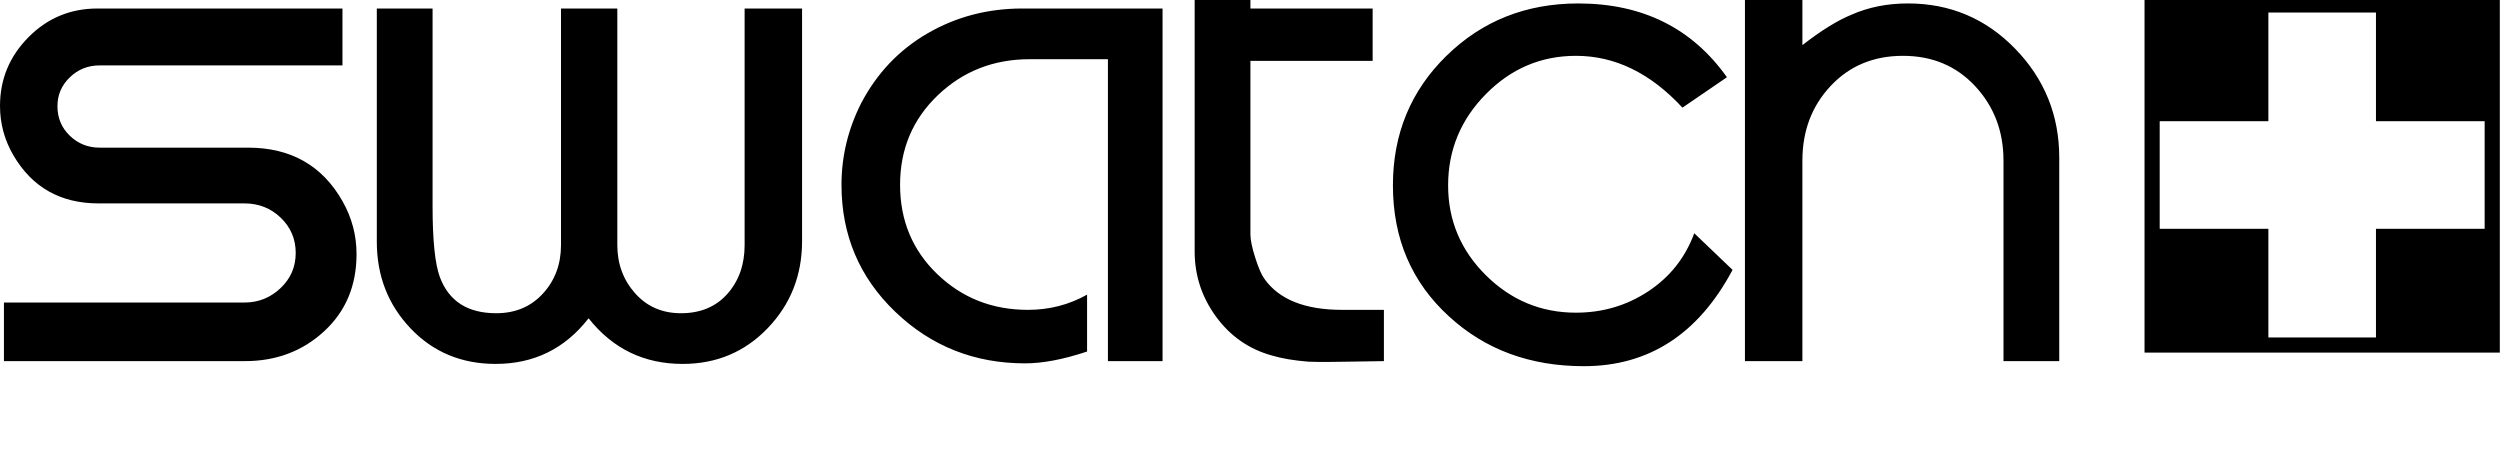 <svg xmlns="http://www.w3.org/2000/svg" viewBox="0 20 577
105" width="577" height="105"><g fill="none" fill-rule="nonzero"><path fill="#000" d="M.911 103.345v-13.52h55.51c3.206 0 5.98-1.105 8.32-3.315s3.51-4.918 3.51-8.125c0-3.205-1.149-5.915-3.445-8.125-2.297-2.21-5.092-3.315-8.385-3.315H22.75c-8.755 0-15.297-3.683-19.63-11.05C1.04 52.342 0 48.53 0 44.456c0-6.153 2.188-11.44 6.565-15.86 4.375-4.42 9.685-6.63 15.925-6.63h56.55v13.13H22.992c-2.683 0-4.977.918-6.878 2.75-1.903 1.833-2.854 4.059-2.854 6.675 0 2.706.95 4.975 2.854 6.807 1.904 1.832 4.197 2.749 6.878 2.749h34.255c9.862 0 17.127 4.117 21.799 12.35 2.162 3.814 3.244 7.888 3.244 12.22 0 7.28-2.492 13.218-7.475 17.811-4.984 4.595-11.072 6.89-18.265 6.89H.911v-.003Zm98.928-81.38v45.63c0 7.888.563 13.348 1.69 16.38 2.08 5.548 6.413 8.32 13 8.32 4.42 0 8.015-1.516 10.79-4.55 2.773-3.033 4.16-6.761 4.16-11.181v-54.6h13v54.6c0 4.335 1.365 8.04 4.095 11.115 2.73 3.077 6.26 4.615 10.595 4.615 4.505 0 8.081-1.495 10.725-4.485 2.643-2.99 3.965-6.737 3.965-11.245v-54.6h13.26v53.689c0 7.888-2.645 14.583-7.93 20.086-5.287 5.504-11.83 8.255-19.63 8.255-8.927 0-16.165-3.511-21.71-10.53-5.46 7.02-12.61 10.53-21.45 10.53-7.887 0-14.43-2.73-19.63-8.19-5.2-5.46-7.8-12.133-7.8-20.02v-53.82h12.87v.001Zm155.869 81.38v-69.68h-18.07c-8.32 0-15.385 2.774-21.19 8.319-5.807 5.548-8.71 12.438-8.71 20.67 0 8.235 2.86 15.103 8.58 20.605 5.72 5.505 12.695 8.255 20.93 8.255 4.94 0 9.49-1.17 13.65-3.51v13.13c-5.46 1.82-10.228 2.73-14.3 2.73-11.7 0-21.69-3.966-29.965-11.896-8.277-7.93-12.415-17.7-12.415-29.315 0-6.585 1.516-12.869 4.55-18.85 3.64-6.933 8.752-12.306 15.34-16.12 6.585-3.813 13.865-5.72 21.84-5.72h32.37v81.38h-12.61v.002ZM275.727.515h12.87v21.45h28.21v12.09h-28.21v40.079c0 1.21.367 2.983 1.104 5.319.735 2.336 1.45 3.978 2.146 4.928 3.38 4.758 9.359 7.134 17.939 7.134h9.621v11.83c-.52 0-3.295.045-8.32.13-3.727.088-6.76.088-9.1 0-3.295-.26-6.11-.735-8.45-1.428-5.287-1.471-9.577-4.457-12.87-8.958-3.294-4.501-4.939-9.521-4.939-15.062V.515h-.001Zm112.578 44.33c-7.367-7.973-15.558-11.96-24.57-11.96-8.06 0-14.994 2.947-20.8 8.84-5.808 5.895-8.71 12.915-8.71 21.061 0 8.06 2.902 14.972 8.71 20.734 5.806 5.765 12.74 8.646 20.8 8.646 6.153 0 11.721-1.646 16.705-4.94 4.982-3.293 8.516-7.755 10.596-13.39l8.84 8.45c-7.888 14.819-19.328 22.229-34.32 22.229-12.395 0-22.75-3.813-31.07-11.439-8.667-7.886-13-17.983-13-30.29 0-11.873 4.115-21.841 12.351-29.9 8.232-8.06 18.372-12.09 30.42-12.09 14.819 0 26.26 5.677 34.319 17.03l-10.271 7.019Zm86.97 11.57v46.93h-12.87v-46.28c0-6.76-2.174-12.479-6.519-17.16-4.347-4.68-9.908-7.02-16.687-7.02-6.78 0-12.342 2.319-16.687 6.955-4.348 4.638-6.519 10.38-6.519 17.225v46.28h-13.26V.515h13.26v29.9c4.343-3.38 8.121-5.721 11.334-7.021 3.908-1.732 8.251-2.6 13.028-2.6 9.729 0 17.979 3.489 24.755 10.465 6.776 6.978 10.165 15.363 10.165 25.156Z"/><path fill="#000" d="M576.957 19.385v82h-82v-82h82Zm-28.583 3.5H523.54v25.082l-25.083.001v24.834l25.083-.001v25.084h24.834l-.001-25.084 25.084.001V47.968l-25.084-.001.001-25.082Z"/></g></svg>